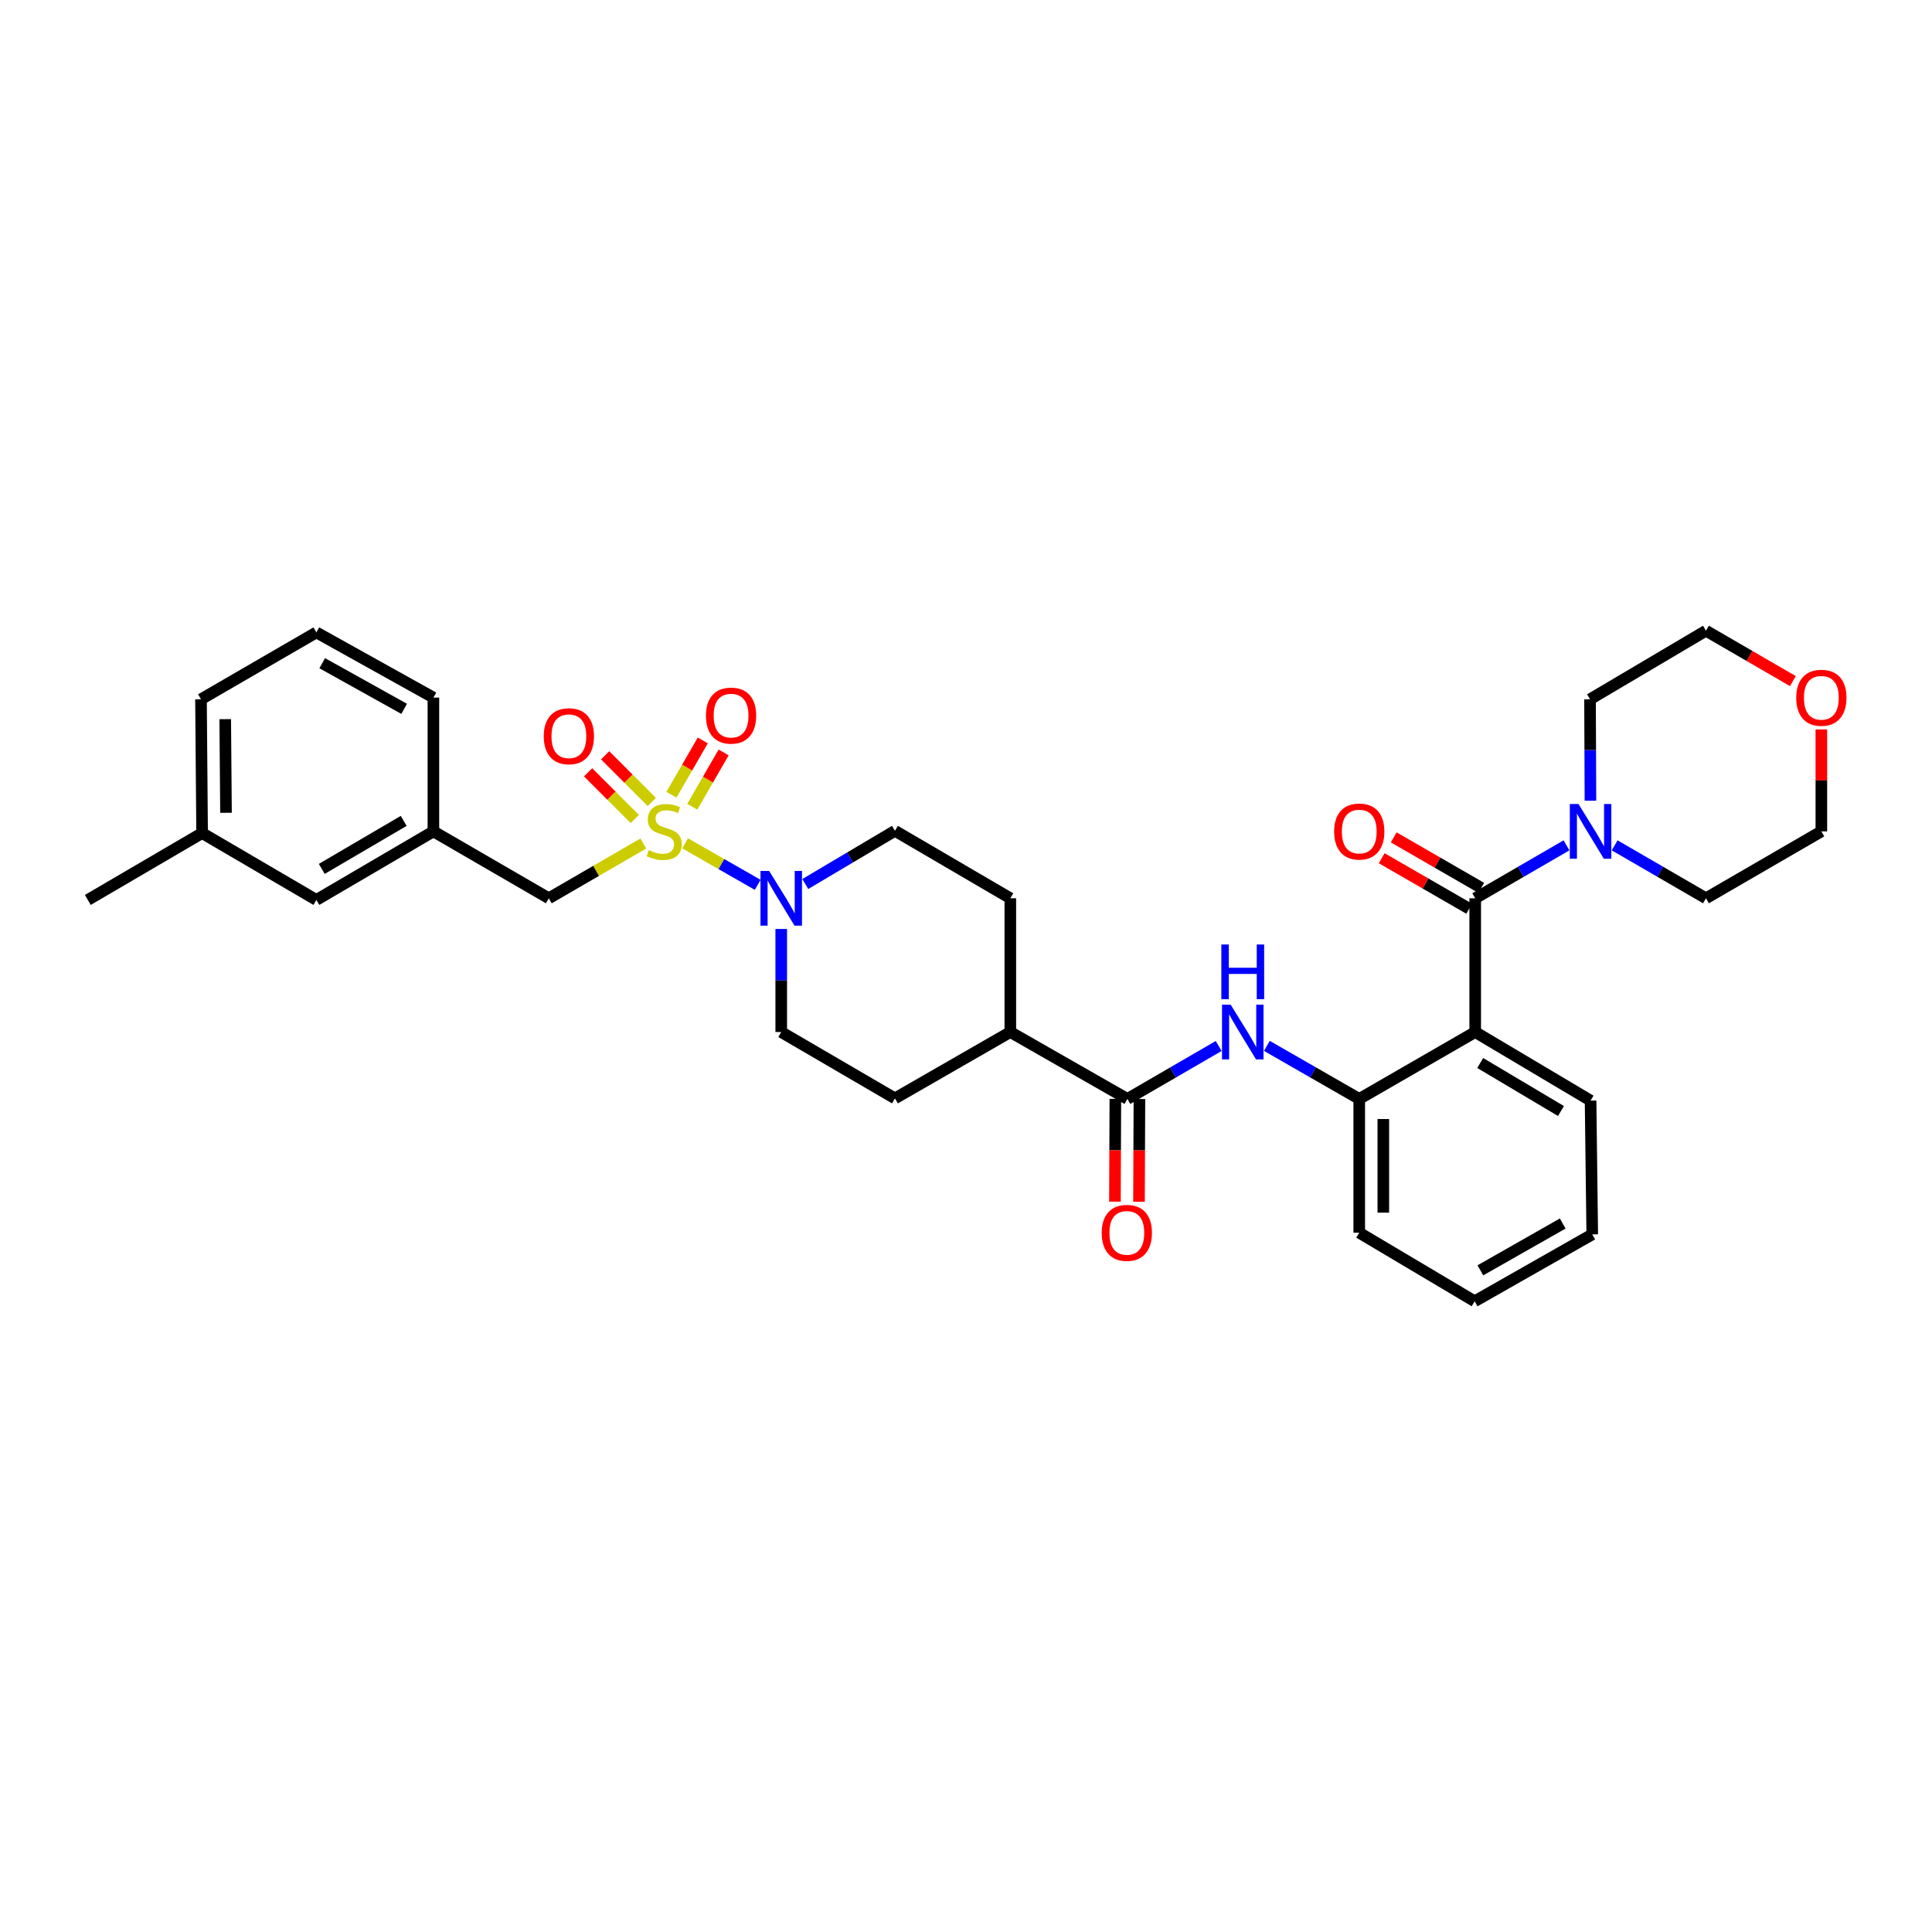 <?xml version='1.0' encoding='iso-8859-1'?>
<svg version='1.1' baseProfile='full'
              xmlns='http://www.w3.org/2000/svg'
                      xmlns:rdkit='http://www.rdkit.org/xml'
                      xmlns:xlink='http://www.w3.org/1999/xlink'
                  xml:space='preserve'
width='1000px' height='1000px' viewBox='0 0 1000 1000'>
<!-- END OF HEADER -->
<rect style='opacity:1.0;fill:#FFFFFF;stroke:none' width='1000' height='1000' x='0' y='0'> </rect>
<path class='bond-2' d='M 354.609,436.508 L 373.401,447.249' style='fill:none;fill-rule:evenodd;stroke:#CCCC00;stroke-width:6px;stroke-linecap:butt;stroke-linejoin:miter;stroke-opacity:1' />
<path class='bond-2' d='M 373.401,447.249 L 392.192,457.991' style='fill:none;fill-rule:evenodd;stroke:#0000FF;stroke-width:6px;stroke-linecap:butt;stroke-linejoin:miter;stroke-opacity:1' />
<path class='bond-7' d='M 332.979,436.586 L 308.521,450.768' style='fill:none;fill-rule:evenodd;stroke:#CCCC00;stroke-width:6px;stroke-linecap:butt;stroke-linejoin:miter;stroke-opacity:1' />
<path class='bond-7' d='M 308.521,450.768 L 284.063,464.949' style='fill:none;fill-rule:evenodd;stroke:#000000;stroke-width:6px;stroke-linecap:butt;stroke-linejoin:miter;stroke-opacity:1' />
<path class='bond-8' d='M 337.365,415.092 L 325.29,403.018' style='fill:none;fill-rule:evenodd;stroke:#CCCC00;stroke-width:6px;stroke-linecap:butt;stroke-linejoin:miter;stroke-opacity:1' />
<path class='bond-8' d='M 325.29,403.018 L 313.216,390.944' style='fill:none;fill-rule:evenodd;stroke:#FF0000;stroke-width:6px;stroke-linecap:butt;stroke-linejoin:miter;stroke-opacity:1' />
<path class='bond-8' d='M 328.557,423.9 L 316.482,411.826' style='fill:none;fill-rule:evenodd;stroke:#CCCC00;stroke-width:6px;stroke-linecap:butt;stroke-linejoin:miter;stroke-opacity:1' />
<path class='bond-8' d='M 316.482,411.826 L 304.408,399.752' style='fill:none;fill-rule:evenodd;stroke:#FF0000;stroke-width:6px;stroke-linecap:butt;stroke-linejoin:miter;stroke-opacity:1' />
<path class='bond-9' d='M 358.324,417.581 L 366.435,403.521' style='fill:none;fill-rule:evenodd;stroke:#CCCC00;stroke-width:6px;stroke-linecap:butt;stroke-linejoin:miter;stroke-opacity:1' />
<path class='bond-9' d='M 366.435,403.521 L 374.545,389.462' style='fill:none;fill-rule:evenodd;stroke:#FF0000;stroke-width:6px;stroke-linecap:butt;stroke-linejoin:miter;stroke-opacity:1' />
<path class='bond-9' d='M 347.534,411.356 L 355.645,397.297' style='fill:none;fill-rule:evenodd;stroke:#CCCC00;stroke-width:6px;stroke-linecap:butt;stroke-linejoin:miter;stroke-opacity:1' />
<path class='bond-9' d='M 355.645,397.297 L 363.755,383.237' style='fill:none;fill-rule:evenodd;stroke:#FF0000;stroke-width:6px;stroke-linecap:butt;stroke-linejoin:miter;stroke-opacity:1' />
<path class='bond-0' d='M 763.565,464.949 L 763.565,534.179' style='fill:none;fill-rule:evenodd;stroke:#000000;stroke-width:6px;stroke-linecap:butt;stroke-linejoin:miter;stroke-opacity:1' />
<path class='bond-5' d='M 763.565,464.949 L 787.189,451.249' style='fill:none;fill-rule:evenodd;stroke:#000000;stroke-width:6px;stroke-linecap:butt;stroke-linejoin:miter;stroke-opacity:1' />
<path class='bond-5' d='M 787.189,451.249 L 810.814,437.549' style='fill:none;fill-rule:evenodd;stroke:#0000FF;stroke-width:6px;stroke-linecap:butt;stroke-linejoin:miter;stroke-opacity:1' />
<path class='bond-11' d='M 766.677,459.554 L 744.034,446.49' style='fill:none;fill-rule:evenodd;stroke:#000000;stroke-width:6px;stroke-linecap:butt;stroke-linejoin:miter;stroke-opacity:1' />
<path class='bond-11' d='M 744.034,446.49 L 721.391,433.426' style='fill:none;fill-rule:evenodd;stroke:#FF0000;stroke-width:6px;stroke-linecap:butt;stroke-linejoin:miter;stroke-opacity:1' />
<path class='bond-11' d='M 760.452,470.344 L 737.809,457.279' style='fill:none;fill-rule:evenodd;stroke:#000000;stroke-width:6px;stroke-linecap:butt;stroke-linejoin:miter;stroke-opacity:1' />
<path class='bond-11' d='M 737.809,457.279 L 715.166,444.215' style='fill:none;fill-rule:evenodd;stroke:#FF0000;stroke-width:6px;stroke-linecap:butt;stroke-linejoin:miter;stroke-opacity:1' />
<path class='bond-1' d='M 763.565,534.179 L 703.546,568.808' style='fill:none;fill-rule:evenodd;stroke:#000000;stroke-width:6px;stroke-linecap:butt;stroke-linejoin:miter;stroke-opacity:1' />
<path class='bond-20' d='M 763.565,534.179 L 823.279,569.68' style='fill:none;fill-rule:evenodd;stroke:#000000;stroke-width:6px;stroke-linecap:butt;stroke-linejoin:miter;stroke-opacity:1' />
<path class='bond-20' d='M 766.157,550.211 L 807.957,575.062' style='fill:none;fill-rule:evenodd;stroke:#000000;stroke-width:6px;stroke-linecap:butt;stroke-linejoin:miter;stroke-opacity:1' />
<path class='bond-12' d='M 416.815,457.562 L 440.018,443.796' style='fill:none;fill-rule:evenodd;stroke:#0000FF;stroke-width:6px;stroke-linecap:butt;stroke-linejoin:miter;stroke-opacity:1' />
<path class='bond-12' d='M 440.018,443.796 L 463.221,430.03' style='fill:none;fill-rule:evenodd;stroke:#000000;stroke-width:6px;stroke-linecap:butt;stroke-linejoin:miter;stroke-opacity:1' />
<path class='bond-13' d='M 404.364,480.84 L 404.364,507.509' style='fill:none;fill-rule:evenodd;stroke:#0000FF;stroke-width:6px;stroke-linecap:butt;stroke-linejoin:miter;stroke-opacity:1' />
<path class='bond-13' d='M 404.364,507.509 L 404.364,534.179' style='fill:none;fill-rule:evenodd;stroke:#000000;stroke-width:6px;stroke-linecap:butt;stroke-linejoin:miter;stroke-opacity:1' />
<path class='bond-3' d='M 583.536,568.808 L 522.942,534.179' style='fill:none;fill-rule:evenodd;stroke:#000000;stroke-width:6px;stroke-linecap:butt;stroke-linejoin:miter;stroke-opacity:1' />
<path class='bond-4' d='M 583.536,568.808 L 607.16,555.108' style='fill:none;fill-rule:evenodd;stroke:#000000;stroke-width:6px;stroke-linecap:butt;stroke-linejoin:miter;stroke-opacity:1' />
<path class='bond-4' d='M 607.16,555.108 L 630.784,541.408' style='fill:none;fill-rule:evenodd;stroke:#0000FF;stroke-width:6px;stroke-linecap:butt;stroke-linejoin:miter;stroke-opacity:1' />
<path class='bond-14' d='M 577.307,568.782 L 577.196,595.378' style='fill:none;fill-rule:evenodd;stroke:#000000;stroke-width:6px;stroke-linecap:butt;stroke-linejoin:miter;stroke-opacity:1' />
<path class='bond-14' d='M 577.196,595.378 L 577.084,621.974' style='fill:none;fill-rule:evenodd;stroke:#FF0000;stroke-width:6px;stroke-linecap:butt;stroke-linejoin:miter;stroke-opacity:1' />
<path class='bond-14' d='M 589.764,568.834 L 589.652,595.43' style='fill:none;fill-rule:evenodd;stroke:#000000;stroke-width:6px;stroke-linecap:butt;stroke-linejoin:miter;stroke-opacity:1' />
<path class='bond-14' d='M 589.652,595.43 L 589.54,622.026' style='fill:none;fill-rule:evenodd;stroke:#FF0000;stroke-width:6px;stroke-linecap:butt;stroke-linejoin:miter;stroke-opacity:1' />
<path class='bond-6' d='M 655.728,541.345 L 679.637,555.077' style='fill:none;fill-rule:evenodd;stroke:#0000FF;stroke-width:6px;stroke-linecap:butt;stroke-linejoin:miter;stroke-opacity:1' />
<path class='bond-6' d='M 679.637,555.077 L 703.546,568.808' style='fill:none;fill-rule:evenodd;stroke:#000000;stroke-width:6px;stroke-linecap:butt;stroke-linejoin:miter;stroke-opacity:1' />
<path class='bond-22' d='M 835.745,437.549 L 859.373,451.249' style='fill:none;fill-rule:evenodd;stroke:#0000FF;stroke-width:6px;stroke-linecap:butt;stroke-linejoin:miter;stroke-opacity:1' />
<path class='bond-22' d='M 859.373,451.249 L 883.001,464.949' style='fill:none;fill-rule:evenodd;stroke:#000000;stroke-width:6px;stroke-linecap:butt;stroke-linejoin:miter;stroke-opacity:1' />
<path class='bond-23' d='M 823.214,414.451 L 823.105,388.2' style='fill:none;fill-rule:evenodd;stroke:#0000FF;stroke-width:6px;stroke-linecap:butt;stroke-linejoin:miter;stroke-opacity:1' />
<path class='bond-23' d='M 823.105,388.2 L 822.996,361.949' style='fill:none;fill-rule:evenodd;stroke:#000000;stroke-width:6px;stroke-linecap:butt;stroke-linejoin:miter;stroke-opacity:1' />
<path class='bond-24' d='M 703.546,568.808 L 703.546,638.051' style='fill:none;fill-rule:evenodd;stroke:#000000;stroke-width:6px;stroke-linecap:butt;stroke-linejoin:miter;stroke-opacity:1' />
<path class='bond-24' d='M 716.002,579.194 L 716.002,627.665' style='fill:none;fill-rule:evenodd;stroke:#000000;stroke-width:6px;stroke-linecap:butt;stroke-linejoin:miter;stroke-opacity:1' />
<path class='bond-15' d='M 284.063,464.949 L 224.335,430.32' style='fill:none;fill-rule:evenodd;stroke:#000000;stroke-width:6px;stroke-linecap:butt;stroke-linejoin:miter;stroke-opacity:1' />
<path class='bond-10' d='M 522.942,534.179 L 463.221,568.517' style='fill:none;fill-rule:evenodd;stroke:#000000;stroke-width:6px;stroke-linecap:butt;stroke-linejoin:miter;stroke-opacity:1' />
<path class='bond-33' d='M 522.942,534.179 L 522.942,464.949' style='fill:none;fill-rule:evenodd;stroke:#000000;stroke-width:6px;stroke-linecap:butt;stroke-linejoin:miter;stroke-opacity:1' />
<path class='bond-17' d='M 463.221,430.03 L 522.942,464.949' style='fill:none;fill-rule:evenodd;stroke:#000000;stroke-width:6px;stroke-linecap:butt;stroke-linejoin:miter;stroke-opacity:1' />
<path class='bond-16' d='M 404.364,534.179 L 463.221,568.517' style='fill:none;fill-rule:evenodd;stroke:#000000;stroke-width:6px;stroke-linecap:butt;stroke-linejoin:miter;stroke-opacity:1' />
<path class='bond-19' d='M 224.335,430.32 L 163.756,465.807' style='fill:none;fill-rule:evenodd;stroke:#000000;stroke-width:6px;stroke-linecap:butt;stroke-linejoin:miter;stroke-opacity:1' />
<path class='bond-19' d='M 208.952,424.895 L 166.546,449.736' style='fill:none;fill-rule:evenodd;stroke:#000000;stroke-width:6px;stroke-linecap:butt;stroke-linejoin:miter;stroke-opacity:1' />
<path class='bond-28' d='M 224.335,430.32 L 224.335,361.077' style='fill:none;fill-rule:evenodd;stroke:#000000;stroke-width:6px;stroke-linecap:butt;stroke-linejoin:miter;stroke-opacity:1' />
<path class='bond-18' d='M 928.003,352.543 L 905.502,339.502' style='fill:none;fill-rule:evenodd;stroke:#FF0000;stroke-width:6px;stroke-linecap:butt;stroke-linejoin:miter;stroke-opacity:1' />
<path class='bond-18' d='M 905.502,339.502 L 883.001,326.462' style='fill:none;fill-rule:evenodd;stroke:#000000;stroke-width:6px;stroke-linecap:butt;stroke-linejoin:miter;stroke-opacity:1' />
<path class='bond-36' d='M 942.729,377.568 L 942.729,403.944' style='fill:none;fill-rule:evenodd;stroke:#FF0000;stroke-width:6px;stroke-linecap:butt;stroke-linejoin:miter;stroke-opacity:1' />
<path class='bond-36' d='M 942.729,403.944 L 942.729,430.32' style='fill:none;fill-rule:evenodd;stroke:#000000;stroke-width:6px;stroke-linecap:butt;stroke-linejoin:miter;stroke-opacity:1' />
<path class='bond-21' d='M 163.756,465.807 L 104.609,431.192' style='fill:none;fill-rule:evenodd;stroke:#000000;stroke-width:6px;stroke-linecap:butt;stroke-linejoin:miter;stroke-opacity:1' />
<path class='bond-35' d='M 823.279,569.68 L 824.144,638.923' style='fill:none;fill-rule:evenodd;stroke:#000000;stroke-width:6px;stroke-linecap:butt;stroke-linejoin:miter;stroke-opacity:1' />
<path class='bond-30' d='M 104.609,431.192 L 45.455,465.807' style='fill:none;fill-rule:evenodd;stroke:#000000;stroke-width:6px;stroke-linecap:butt;stroke-linejoin:miter;stroke-opacity:1' />
<path class='bond-34' d='M 104.609,431.192 L 104.034,361.949' style='fill:none;fill-rule:evenodd;stroke:#000000;stroke-width:6px;stroke-linecap:butt;stroke-linejoin:miter;stroke-opacity:1' />
<path class='bond-34' d='M 116.978,420.702 L 116.576,372.232' style='fill:none;fill-rule:evenodd;stroke:#000000;stroke-width:6px;stroke-linecap:butt;stroke-linejoin:miter;stroke-opacity:1' />
<path class='bond-26' d='M 883.001,464.949 L 942.729,430.32' style='fill:none;fill-rule:evenodd;stroke:#000000;stroke-width:6px;stroke-linecap:butt;stroke-linejoin:miter;stroke-opacity:1' />
<path class='bond-27' d='M 822.996,361.949 L 883.001,326.462' style='fill:none;fill-rule:evenodd;stroke:#000000;stroke-width:6px;stroke-linecap:butt;stroke-linejoin:miter;stroke-opacity:1' />
<path class='bond-32' d='M 703.546,638.051 L 763.274,673.538' style='fill:none;fill-rule:evenodd;stroke:#000000;stroke-width:6px;stroke-linecap:butt;stroke-linejoin:miter;stroke-opacity:1' />
<path class='bond-25' d='M 163.756,327.334 L 224.335,361.077' style='fill:none;fill-rule:evenodd;stroke:#000000;stroke-width:6px;stroke-linecap:butt;stroke-linejoin:miter;stroke-opacity:1' />
<path class='bond-25' d='M 166.781,343.277 L 209.187,366.897' style='fill:none;fill-rule:evenodd;stroke:#000000;stroke-width:6px;stroke-linecap:butt;stroke-linejoin:miter;stroke-opacity:1' />
<path class='bond-29' d='M 163.756,327.334 L 104.034,361.949' style='fill:none;fill-rule:evenodd;stroke:#000000;stroke-width:6px;stroke-linecap:butt;stroke-linejoin:miter;stroke-opacity:1' />
<path class='bond-31' d='M 824.144,638.923 L 763.274,673.538' style='fill:none;fill-rule:evenodd;stroke:#000000;stroke-width:6px;stroke-linecap:butt;stroke-linejoin:miter;stroke-opacity:1' />
<path class='bond-31' d='M 808.856,633.287 L 766.247,657.518' style='fill:none;fill-rule:evenodd;stroke:#000000;stroke-width:6px;stroke-linecap:butt;stroke-linejoin:miter;stroke-opacity:1' />
<path  class='atom-0' d='M 335.785 440.04
Q 336.105 440.16, 337.425 440.72
Q 338.745 441.28, 340.185 441.64
Q 341.665 441.96, 343.105 441.96
Q 345.785 441.96, 347.345 440.68
Q 348.905 439.36, 348.905 437.08
Q 348.905 435.52, 348.105 434.56
Q 347.345 433.6, 346.145 433.08
Q 344.945 432.56, 342.945 431.96
Q 340.425 431.2, 338.905 430.48
Q 337.425 429.76, 336.345 428.24
Q 335.305 426.72, 335.305 424.16
Q 335.305 420.6, 337.705 418.4
Q 340.145 416.2, 344.945 416.2
Q 348.225 416.2, 351.945 417.76
L 351.025 420.84
Q 347.625 419.44, 345.065 419.44
Q 342.305 419.44, 340.785 420.6
Q 339.265 421.72, 339.305 423.68
Q 339.305 425.2, 340.065 426.12
Q 340.865 427.04, 341.985 427.56
Q 343.145 428.08, 345.065 428.68
Q 347.625 429.48, 349.145 430.28
Q 350.665 431.08, 351.745 432.72
Q 352.865 434.32, 352.865 437.08
Q 352.865 441, 350.225 443.12
Q 347.625 445.2, 343.265 445.2
Q 340.745 445.2, 338.825 444.64
Q 336.945 444.12, 334.705 443.2
L 335.785 440.04
' fill='#CCCC00'/>
<path  class='atom-3' d='M 398.104 450.789
L 407.384 465.789
Q 408.304 467.269, 409.784 469.949
Q 411.264 472.629, 411.344 472.789
L 411.344 450.789
L 415.104 450.789
L 415.104 479.109
L 411.224 479.109
L 401.264 462.709
Q 400.104 460.789, 398.864 458.589
Q 397.664 456.389, 397.304 455.709
L 397.304 479.109
L 393.624 479.109
L 393.624 450.789
L 398.104 450.789
' fill='#0000FF'/>
<path  class='atom-5' d='M 636.99 520.019
L 646.27 535.019
Q 647.19 536.499, 648.67 539.179
Q 650.15 541.859, 650.23 542.019
L 650.23 520.019
L 653.99 520.019
L 653.99 548.339
L 650.11 548.339
L 640.15 531.939
Q 638.99 530.019, 637.75 527.819
Q 636.55 525.619, 636.19 524.939
L 636.19 548.339
L 632.51 548.339
L 632.51 520.019
L 636.99 520.019
' fill='#0000FF'/>
<path  class='atom-5' d='M 632.17 488.867
L 636.01 488.867
L 636.01 500.907
L 650.49 500.907
L 650.49 488.867
L 654.33 488.867
L 654.33 517.187
L 650.49 517.187
L 650.49 504.107
L 636.01 504.107
L 636.01 517.187
L 632.17 517.187
L 632.17 488.867
' fill='#0000FF'/>
<path  class='atom-6' d='M 817.019 416.16
L 826.299 431.16
Q 827.219 432.64, 828.699 435.32
Q 830.179 438, 830.259 438.16
L 830.259 416.16
L 834.019 416.16
L 834.019 444.48
L 830.139 444.48
L 820.179 428.08
Q 819.019 426.16, 817.779 423.96
Q 816.579 421.76, 816.219 421.08
L 816.219 444.48
L 812.539 444.48
L 812.539 416.16
L 817.019 416.16
' fill='#0000FF'/>
<path  class='atom-9' d='M 281.451 381.066
Q 281.451 374.266, 284.811 370.466
Q 288.171 366.666, 294.451 366.666
Q 300.731 366.666, 304.091 370.466
Q 307.451 374.266, 307.451 381.066
Q 307.451 387.946, 304.051 391.866
Q 300.651 395.746, 294.451 395.746
Q 288.211 395.746, 284.811 391.866
Q 281.451 387.986, 281.451 381.066
M 294.451 392.546
Q 298.771 392.546, 301.091 389.666
Q 303.451 386.746, 303.451 381.066
Q 303.451 375.506, 301.091 372.706
Q 298.771 369.866, 294.451 369.866
Q 290.131 369.866, 287.771 372.666
Q 285.451 375.466, 285.451 381.066
Q 285.451 386.786, 287.771 389.666
Q 290.131 392.546, 294.451 392.546
' fill='#FF0000'/>
<path  class='atom-10' d='M 365.4 370.395
Q 365.4 363.595, 368.76 359.795
Q 372.12 355.995, 378.4 355.995
Q 384.68 355.995, 388.04 359.795
Q 391.4 363.595, 391.4 370.395
Q 391.4 377.275, 388 381.195
Q 384.6 385.075, 378.4 385.075
Q 372.16 385.075, 368.76 381.195
Q 365.4 377.315, 365.4 370.395
M 378.4 381.875
Q 382.72 381.875, 385.04 378.995
Q 387.4 376.075, 387.4 370.395
Q 387.4 364.835, 385.04 362.035
Q 382.72 359.195, 378.4 359.195
Q 374.08 359.195, 371.72 361.995
Q 369.4 364.795, 369.4 370.395
Q 369.4 376.115, 371.72 378.995
Q 374.08 381.875, 378.4 381.875
' fill='#FF0000'/>
<path  class='atom-12' d='M 690.546 430.4
Q 690.546 423.6, 693.906 419.8
Q 697.266 416, 703.546 416
Q 709.826 416, 713.186 419.8
Q 716.546 423.6, 716.546 430.4
Q 716.546 437.28, 713.146 441.2
Q 709.746 445.08, 703.546 445.08
Q 697.306 445.08, 693.906 441.2
Q 690.546 437.32, 690.546 430.4
M 703.546 441.88
Q 707.866 441.88, 710.186 439
Q 712.546 436.08, 712.546 430.4
Q 712.546 424.84, 710.186 422.04
Q 707.866 419.2, 703.546 419.2
Q 699.226 419.2, 696.866 422
Q 694.546 424.8, 694.546 430.4
Q 694.546 436.12, 696.866 439
Q 699.226 441.88, 703.546 441.88
' fill='#FF0000'/>
<path  class='atom-15' d='M 570.245 638.131
Q 570.245 631.331, 573.605 627.531
Q 576.965 623.731, 583.245 623.731
Q 589.525 623.731, 592.885 627.531
Q 596.245 631.331, 596.245 638.131
Q 596.245 645.011, 592.845 648.931
Q 589.445 652.811, 583.245 652.811
Q 577.005 652.811, 573.605 648.931
Q 570.245 645.051, 570.245 638.131
M 583.245 649.611
Q 587.565 649.611, 589.885 646.731
Q 592.245 643.811, 592.245 638.131
Q 592.245 632.571, 589.885 629.771
Q 587.565 626.931, 583.245 626.931
Q 578.925 626.931, 576.565 629.731
Q 574.245 632.531, 574.245 638.131
Q 574.245 643.851, 576.565 646.731
Q 578.925 649.611, 583.245 649.611
' fill='#FF0000'/>
<path  class='atom-19' d='M 929.729 361.157
Q 929.729 354.357, 933.089 350.557
Q 936.449 346.757, 942.729 346.757
Q 949.009 346.757, 952.369 350.557
Q 955.729 354.357, 955.729 361.157
Q 955.729 368.037, 952.329 371.957
Q 948.929 375.837, 942.729 375.837
Q 936.489 375.837, 933.089 371.957
Q 929.729 368.077, 929.729 361.157
M 942.729 372.637
Q 947.049 372.637, 949.369 369.757
Q 951.729 366.837, 951.729 361.157
Q 951.729 355.597, 949.369 352.797
Q 947.049 349.957, 942.729 349.957
Q 938.409 349.957, 936.049 352.757
Q 933.729 355.557, 933.729 361.157
Q 933.729 366.877, 936.049 369.757
Q 938.409 372.637, 942.729 372.637
' fill='#FF0000'/>
</svg>
